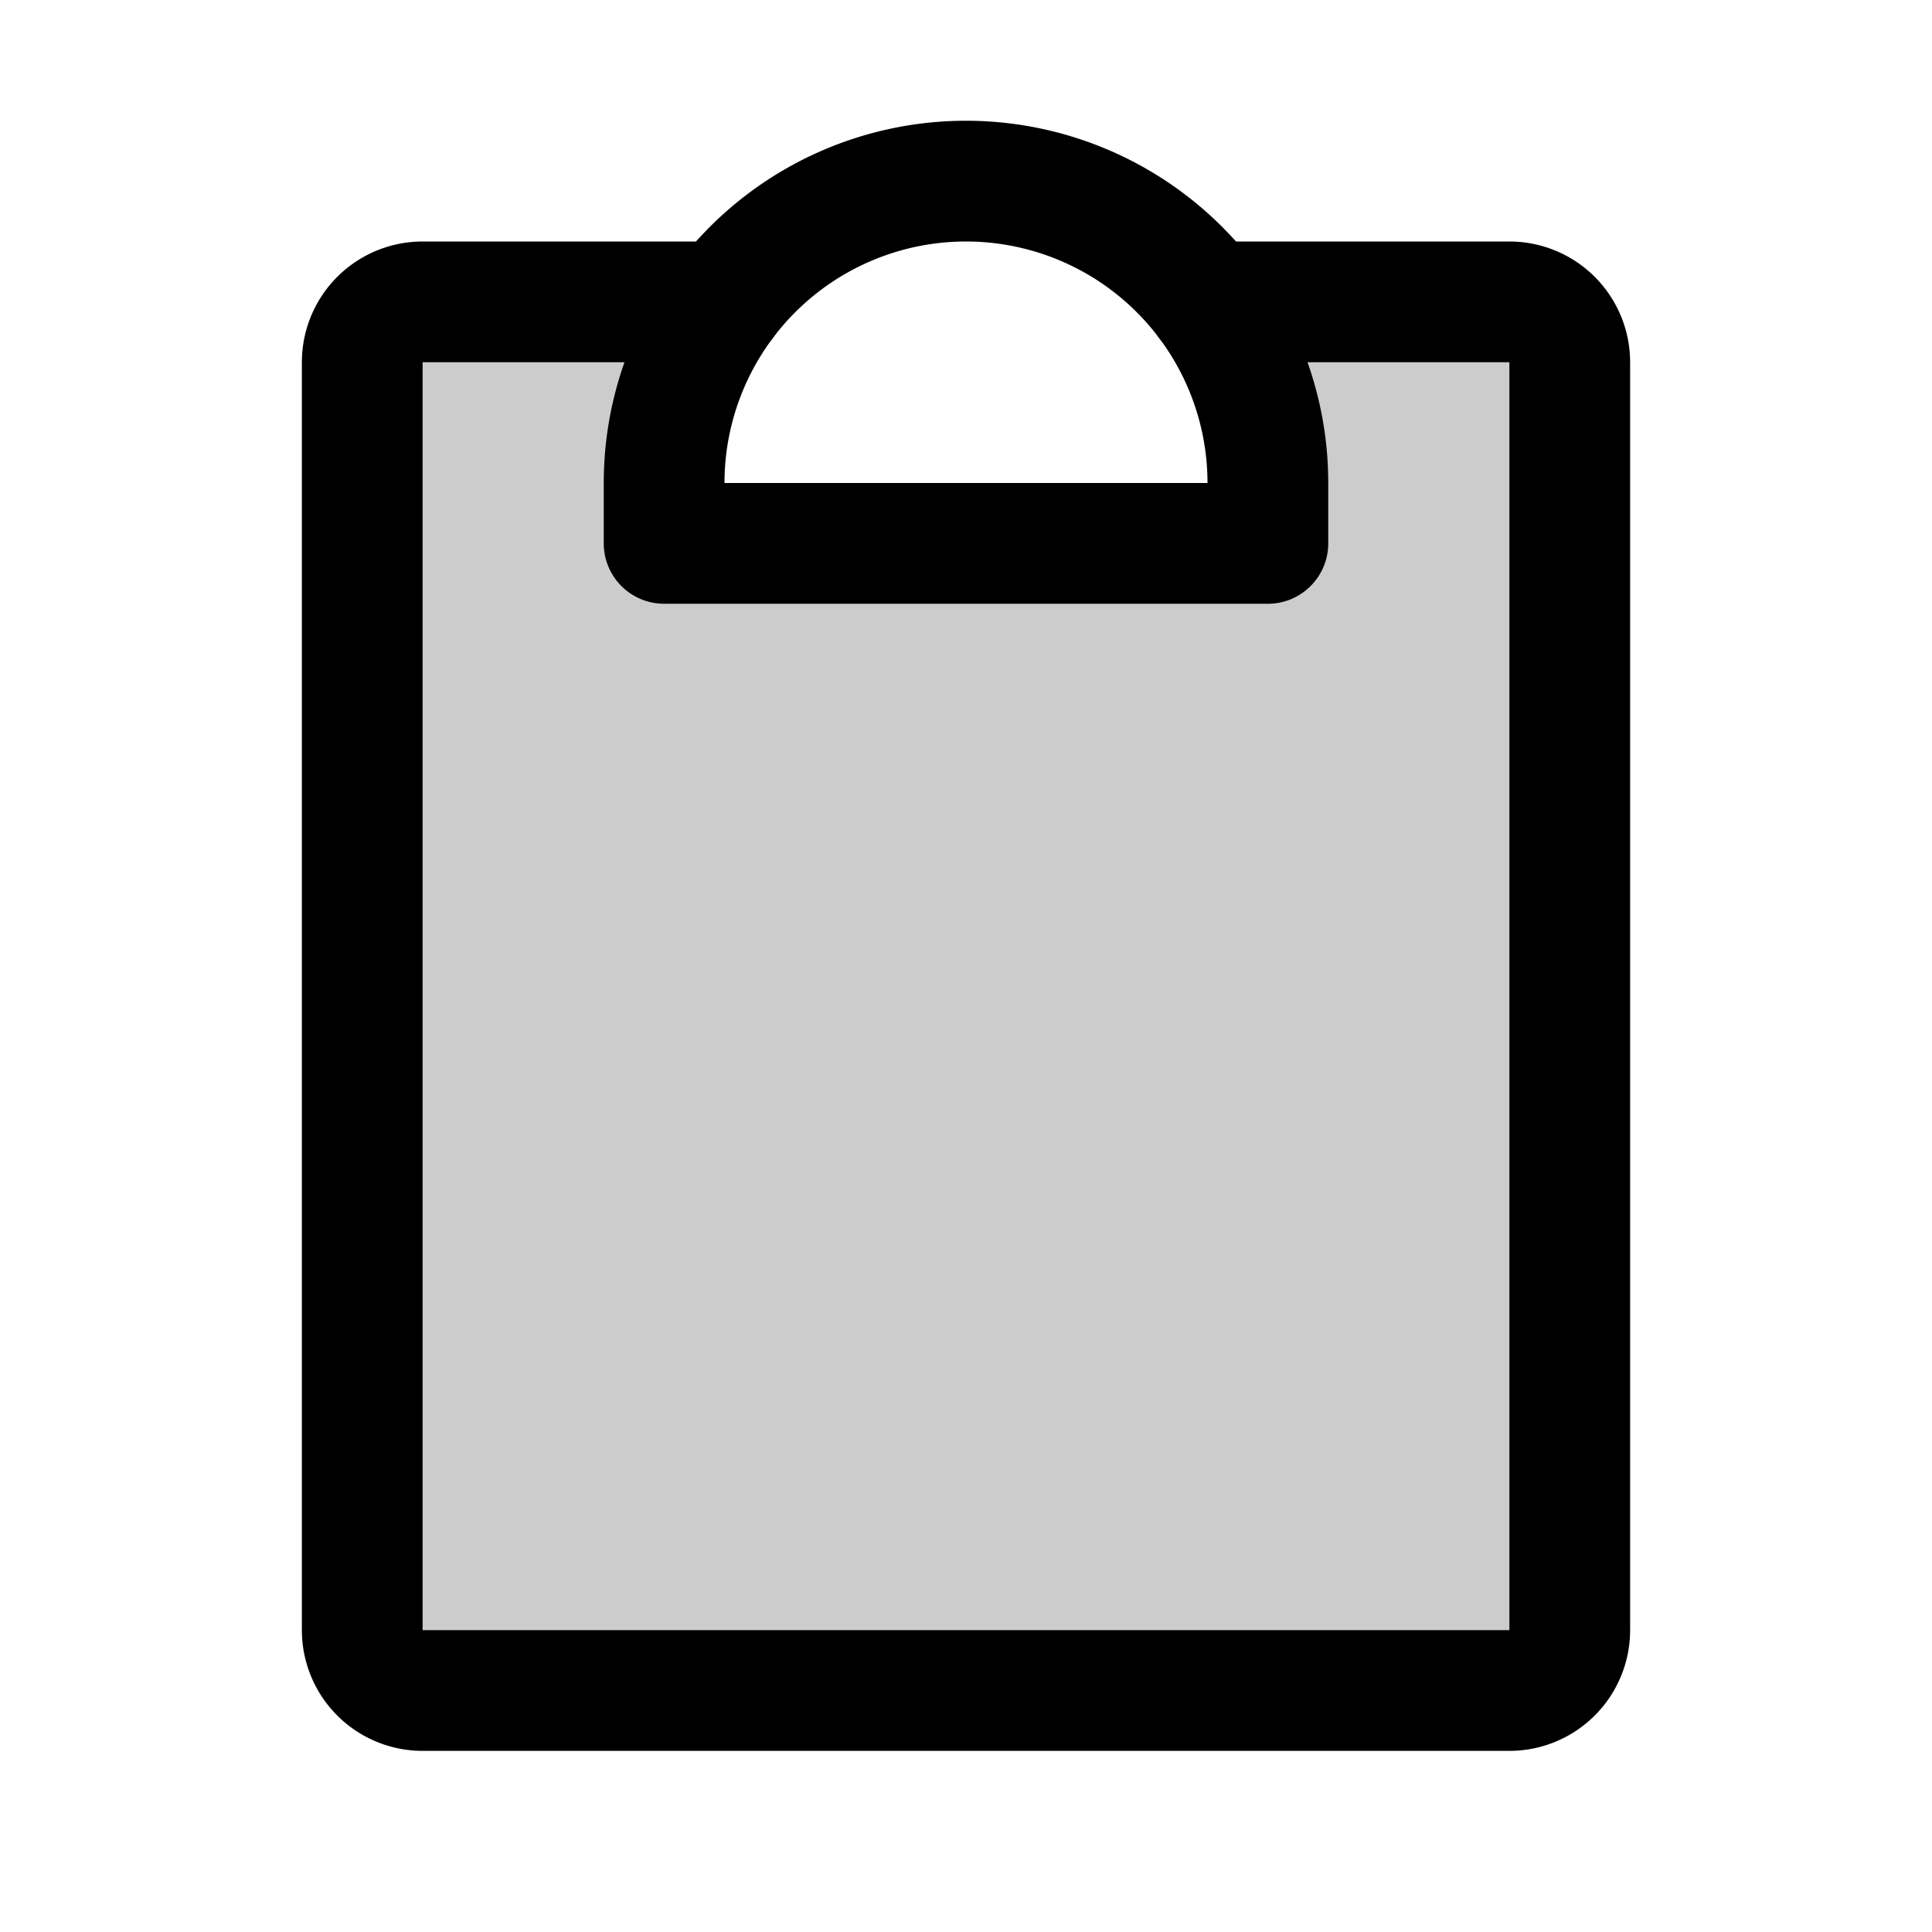 <svg xmlns="http://www.w3.org/2000/svg" viewBox="0 0 256 256"><rect width="256" height="256" fill="none"/><path d="M160,40a39.83,39.83,0,0,1,8,24v8H88V64a39.83,39.83,0,0,1,8-24H56a8,8,0,0,0-8,8V216a8,8,0,0,0,8,8H200a8,8,0,0,0,8-8V48a8,8,0,0,0-8-8Z" opacity="0.2"/><path d="M160,40h40a8,8,0,0,1,8,8V216a8,8,0,0,1-8,8H56a8,8,0,0,1-8-8V48a8,8,0,0,1,8-8H96" fill="none" stroke="currentColor" stroke-linecap="round" stroke-linejoin="round" stroke-width="16"/><path d="M88,72V64a40,40,0,0,1,80,0v8Z" fill="none" stroke="currentColor" stroke-linecap="round" stroke-linejoin="round" stroke-width="16"/></svg>